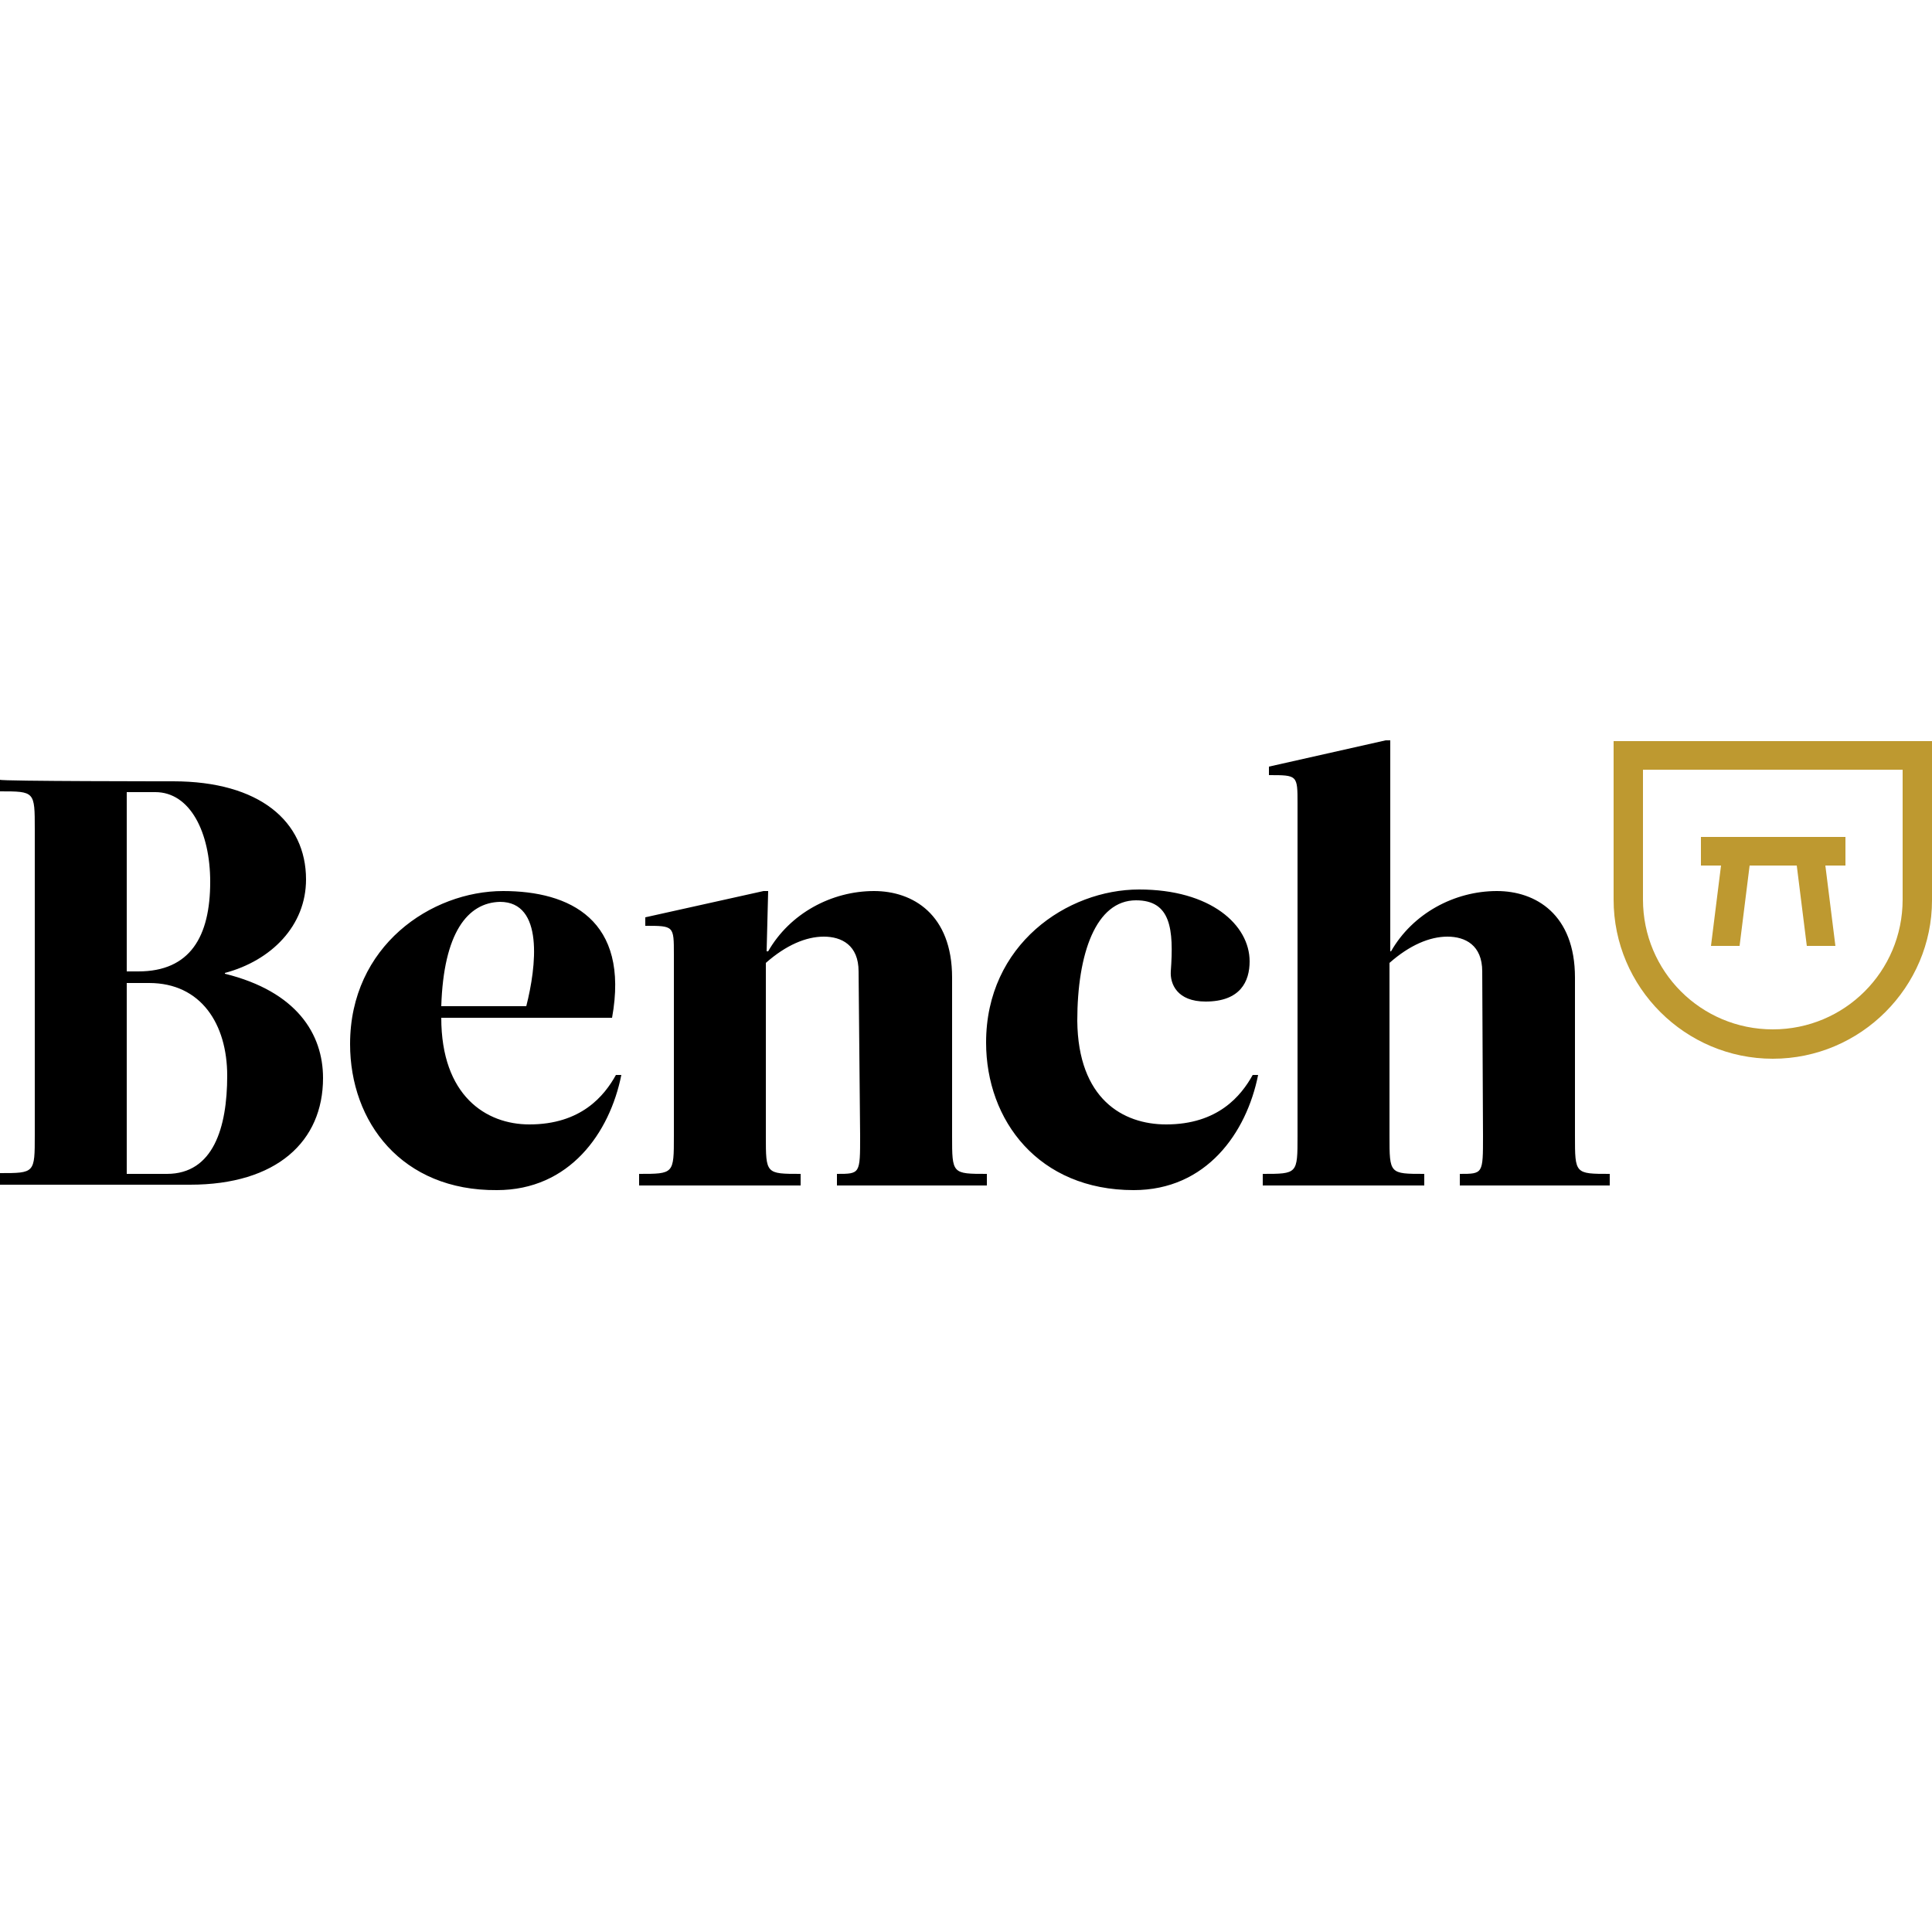 <?xml version="1.0" encoding="utf-8"?>
<!-- Generator: Adobe Illustrator 25.4.1, SVG Export Plug-In . SVG Version: 6.00 Build 0)  -->
<svg version="1.1" id="Layer_1" xmlns="http://www.w3.org/2000/svg" xmlns:xlink="http://www.w3.org/1999/xlink" x="0px" y="0px"
	 viewBox="0 0 250 250" style="enable-background:new 0 0 250 250;" xml:space="preserve">
<style type="text/css">
	.st0{fill:#BE9930;}
</style>
<g>
	<path d="M22.4,101.1c11.2,0,17.2,5.2,17.2,12.7c0,6-4.5,10.5-10.5,12.1v0.1c9.3,2.3,12.7,7.8,12.7,13.5c0,8.2-6,13.8-17.2,13.8H0
		v-1.5c4.5,0,4.5,0,4.5-4.9v-39.6c0-4.9,0-4.9-4.5-4.9v-1.5C0,101.1,22.4,101.1,22.4,101.1z M17.9,125.7c6.7,0,9.3-4.5,9.3-11.6
		c0-6.4-2.6-11.6-7.1-11.6h-3.7v23.2H17.9z M16.4,127.2v24.7h5.2c6,0,7.8-6,7.8-12.7c0-6.7-3.4-12-10.1-12H16.4z M45.3,135.1
		c0-12.7,10.5-19.8,19.8-19.8c8.6,0,16.4,3.7,14.1,16.4H57.1c0,10.1,5.8,13.8,11.4,13.8c6.7,0,9.7-3.7,11.2-6.4h0.7
		c-1.5,7.5-6.7,14.9-16.1,14.9C52,154.1,45.3,145.2,45.3,135.1z M57.1,130.2h11c1.3-5.1,2.3-13.5-3.4-13.5
		C60.5,116.8,57.4,120.7,57.1,130.2z M111.1,125.7c0-3.4-2.2-4.5-4.5-4.5c-2.3,0-4.9,1.1-7.5,3.4V147c0,4.9,0,4.9,4.5,4.9v1.5H82.7
		v-1.5c4.5,0,4.5,0,4.5-4.9v-23.5c0-3.7,0-3.7-3.7-3.7v-1.1l15.3-3.4h0.6l-0.2,7.8h0.2c2.8-4.9,8.2-7.8,13.7-7.8
		c5,0,10.1,3,10.1,11.2V147c0,4.9,0,4.9,4.5,4.9v1.5h-19.4v-1.5c3,0,3,0,3-4.9L111.1,125.7L111.1,125.7z M150.9,145.5
		c6.7,0,9.7-3.7,11.2-6.4h0.7c-1.5,7.5-6.7,14.9-16.1,14.9c-12.3,0-19.1-9-19.1-19.1c0-12.7,10.5-19.8,19.8-19.8
		c9.3,0,14.3,4.6,14.3,9.3c0,2.6-1.2,5.2-5.7,5.2c-3.7,0-4.6-2.3-4.5-3.9c0.4-5.5,0-9.2-4.5-9.2c-5.2,0-7.6,6.9-7.6,15.6
		C139.5,142.2,145.3,145.5,150.9,145.5z M191.8,125.7c0-3.4-2.2-4.5-4.5-4.5c-2.3,0-4.9,1.1-7.5,3.4V147c0,4.9,0,4.9,4.5,4.9v1.5
		h-20.9v-1.5c4.5,0,4.5,0,4.5-4.9v-43c0-3.7,0-3.7-3.7-3.7v-1.1l15.1-3.4h0.6v27.3h0.1c2.8-4.9,8.2-7.8,13.7-7.8
		c5,0,10.1,3,10.1,11.2V147c0,4.9,0,4.9,4.5,4.9v1.5h-19.4v-1.5c3,0,3,0,3-4.9L191.8,125.7L191.8,125.7z"/>
	<path class="st0" d="M229.4,137c-11.3,0-20.6-9.2-20.6-20.6V95.9H250v20.6C250,127.7,240.8,137,229.4,137z M212.6,99.6v16.8
		c0,9.3,7.5,16.8,16.8,16.8c9.3,0,16.8-7.5,16.8-16.8V99.6C246.3,99.6,212.6,99.6,212.6,99.6z"/>
	<polygon class="st0" points="238.8,108.3 220.1,108.3 220.1,112 222.7,112 221.4,122.4 225.1,122.4 226.4,112 232.5,112 
		233.8,122.4 237.5,122.4 236.2,112 238.8,112 	"/>
</g>
</svg>

